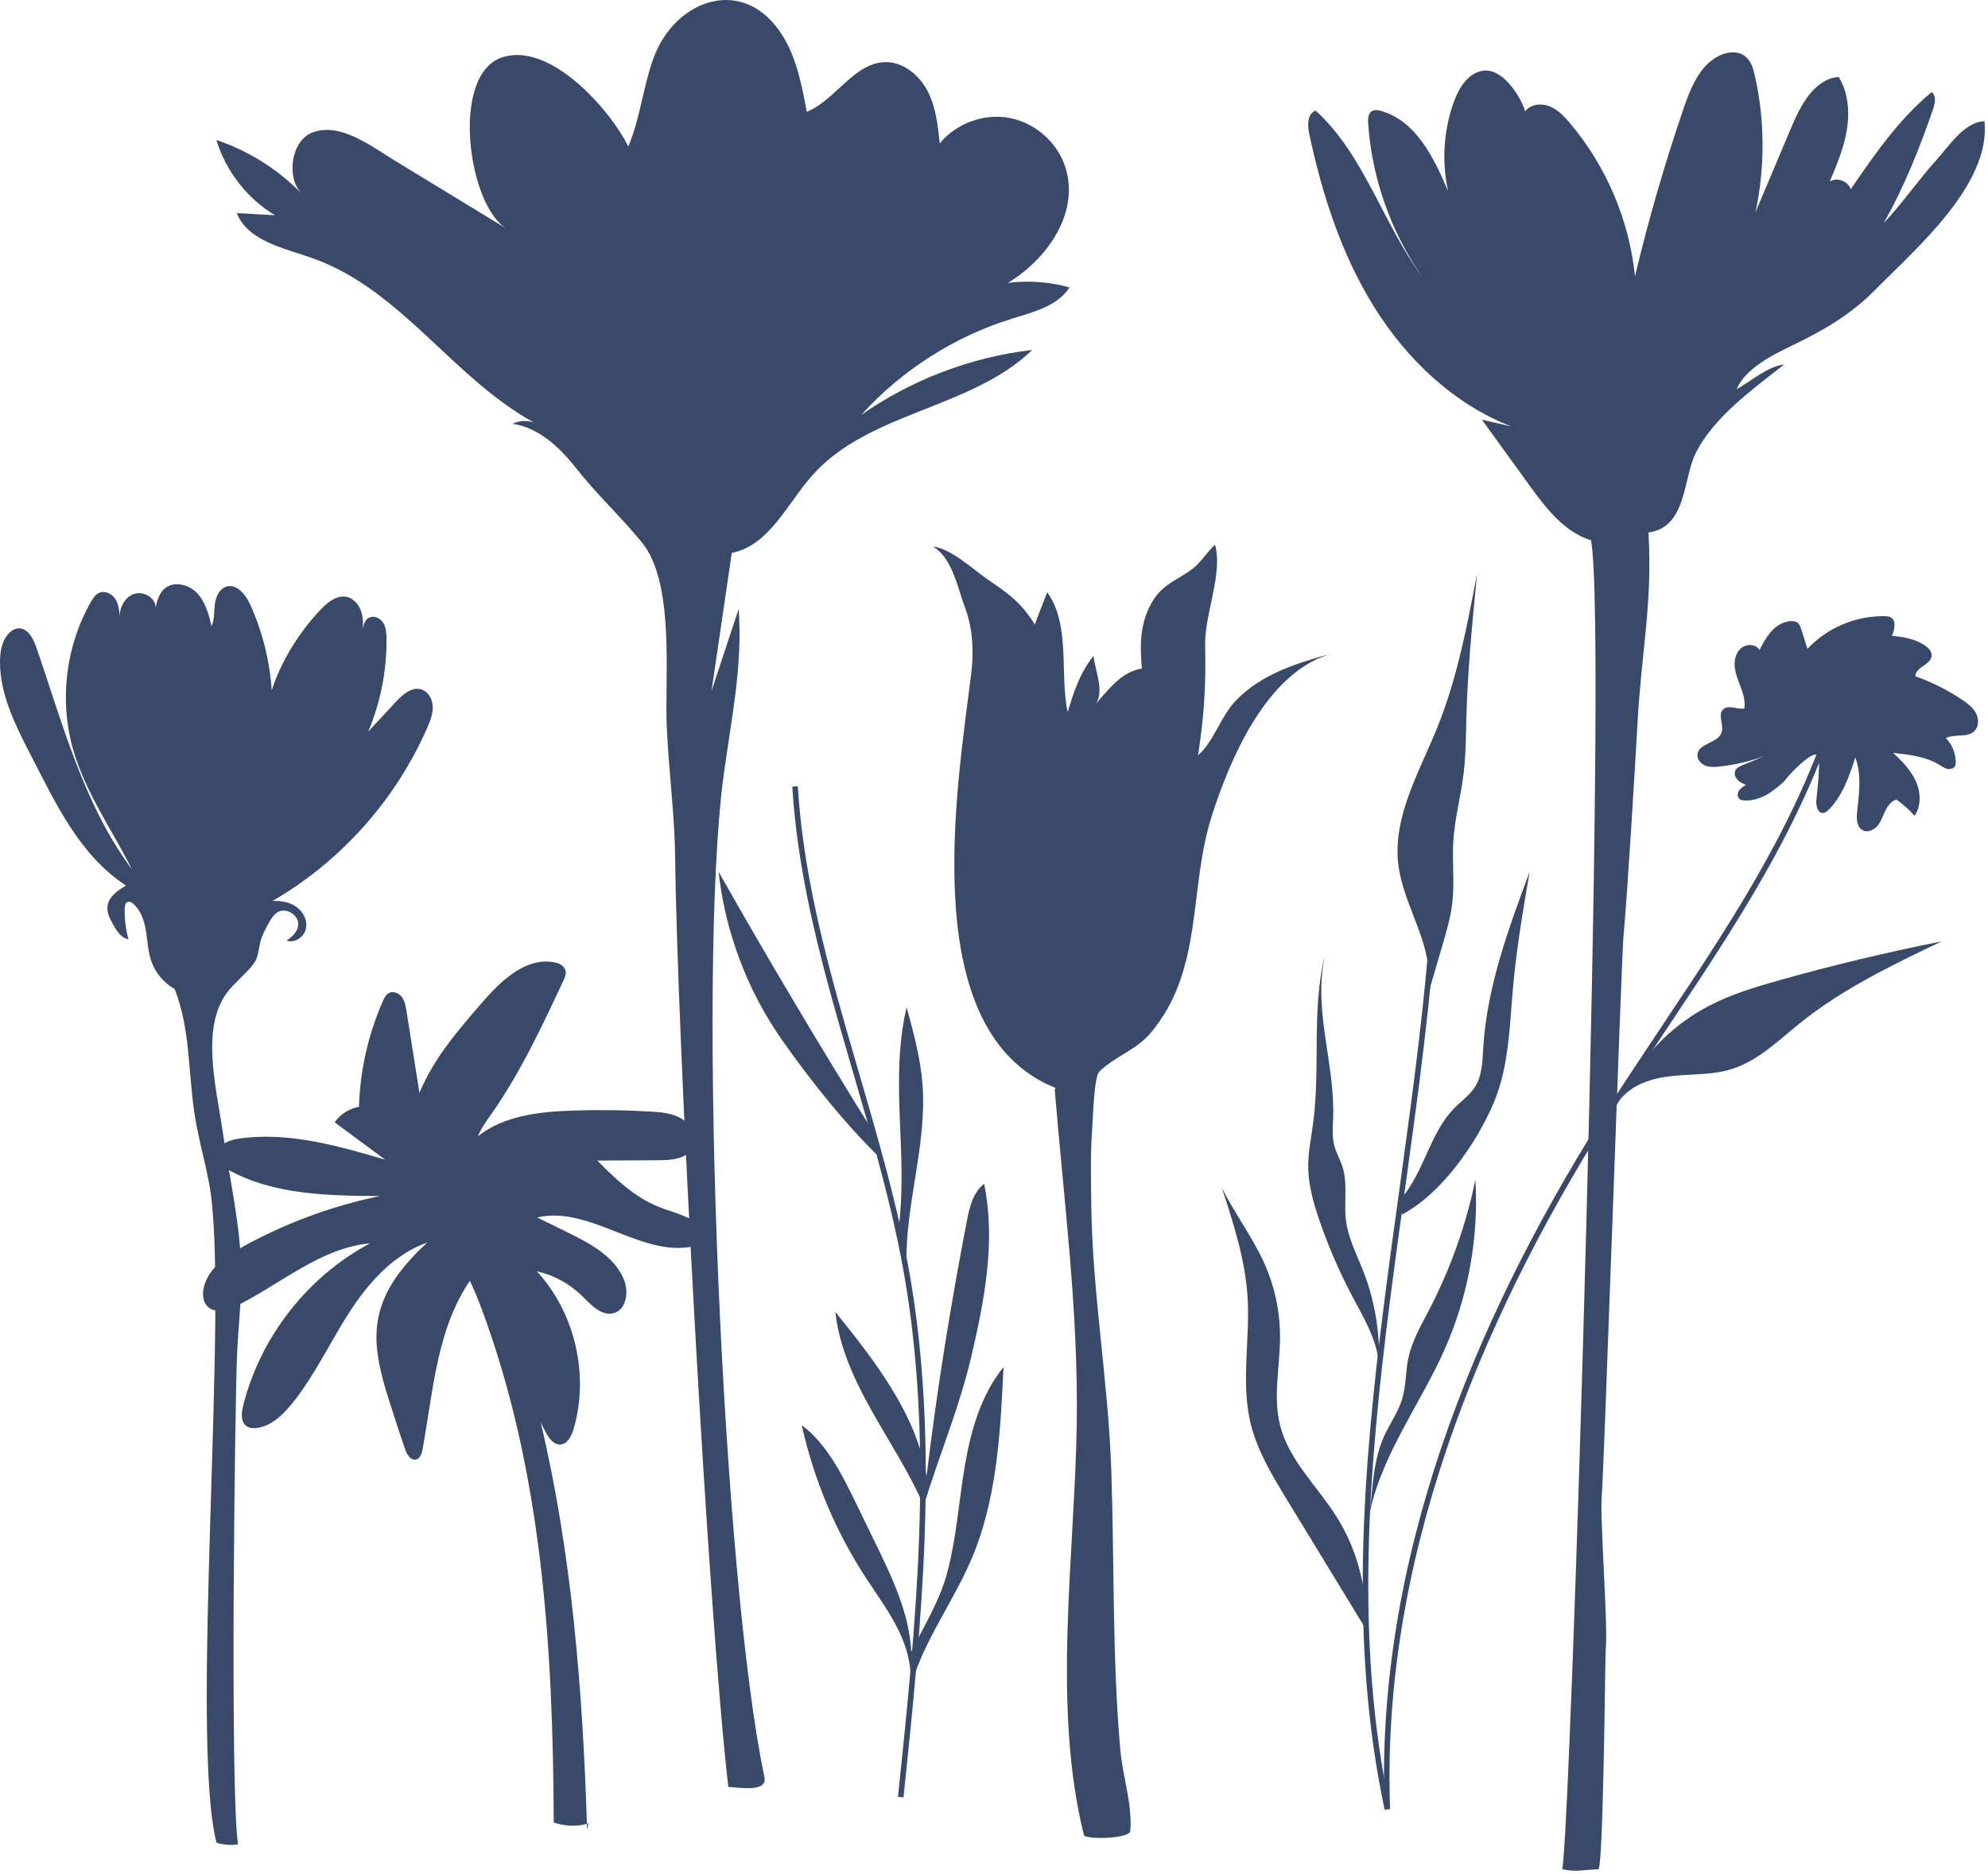 <?xml version="1.0" encoding="UTF-8"?> <svg xmlns="http://www.w3.org/2000/svg" width="403" height="380" viewBox="0 0 403 380" fill="none"> <path d="M205.262 64.57C209.549 63.246 214.392 62.046 216.808 58.266C212.756 57.15 208.484 56.835 204.312 57.344C212.01 52.772 218.911 43.346 216.006 34.023C214.431 28.968 209.935 24.941 204.738 23.93C199.541 22.92 193.863 24.969 190.509 29.065C190.131 25.477 189.726 21.798 188.099 18.578C186.46 15.334 183.227 12.645 179.723 12.595C173.239 12.503 169.539 20.204 163.544 22.678C162.56 17.35 161.523 11.883 158.67 7.277C150.929 -5.222 136.866 -0.234 132.481 11.778C130.348 17.621 129.795 23.978 127.362 29.704C123.679 22.197 111.386 8.267 101.656 11.677C91.273 15.315 94.858 41.595 102.656 46.346C95.087 41.735 87.521 37.118 79.948 32.512C75.377 29.731 68.895 24.631 63.232 26.908C58.998 28.61 57.973 35.997 61.152 39.263C56.358 34.336 50.379 30.57 43.864 28.374C45.776 34.679 50.083 40.225 55.718 43.638C53.145 43.494 50.571 43.35 47.998 43.206C50.316 48.951 57.594 50.289 63.429 52.37C81.345 58.759 91.781 76.636 108.228 85.659C106.826 85.185 105.234 85.252 103.912 85.926C109.26 86.706 113.52 90.758 116.856 95.009C121.032 100.33 125.929 104.829 130.142 109.999C136.862 118.245 134.715 137.329 135.165 147.4C135.566 156.382 136.76 164.953 136.865 173.959C137.297 210.815 143.42 325.707 147.643 362.301C150.006 362.399 155.631 363.463 154.956 360.266C146.514 320.292 141.199 198.128 146.686 157.284C148.195 146.05 150.623 134.793 149.727 123.494C147.895 129.039 146.062 134.583 144.23 140.128C145.602 130.786 146.975 121.444 148.347 112.102C155.937 110.594 159.547 102.164 164.675 96.369C176.111 83.447 196.851 82.939 209.26 70.95C196.845 72.396 184.807 76.973 174.566 84.14C182.803 75.03 193.527 68.193 205.262 64.57Z" fill="#394969"></path> <path d="M229.128 371.235C229.563 365.742 227.593 360.306 227.097 354.661C225.445 335.863 225.915 316.971 225.279 298.129C224.665 279.943 221.426 262.192 221.22 244.074C221.163 239.071 221.023 233.97 221.4 228.978C221.537 227.16 221.763 218.33 222.831 217.283C226.041 214.135 230.314 212.942 233.301 209.376C244.017 196.589 240.915 180.36 245.593 165.609C249.29 153.953 256.834 136.017 270.157 132.46C263.039 134.361 255.687 136.655 250.53 142.045C247.395 145.322 246.104 150.317 242.863 153.129C244.088 145.324 244.5 138.671 244.301 130.851C244.143 124.632 247.969 116.151 246.305 110.435C244.665 111.923 243.518 113.977 241.755 115.319C238.857 117.525 235.903 118.327 233.823 121.62C231.002 126.087 231.07 130.741 231.476 135.547C227.084 136.222 224.442 140.235 221.631 143.245C224.259 140.927 221.951 135.846 221.672 132.973C218.886 136.527 217.703 140.115 216.439 144.392C214.772 136.719 217.086 126.733 212.292 120.085C211.467 122.244 210.532 124.456 209.783 126.623C206.944 122.072 204.486 120.415 200.196 117.463C197.263 115.445 192.683 111.131 189.09 110.82C193.036 112.972 194.147 119.31 195.617 123.17C197.195 127.313 197.438 132.013 196.9 136.402C194.042 159.716 185.442 209.455 214.206 220.664C214.397 220.384 214.581 220.099 214.757 219.809C214.436 219.638 213.987 220.625 213.813 220.892C215.674 243.72 218.619 265.677 218.274 288.62C217.87 315.444 213.196 346.011 219.758 372.173C221.12 373.03 229.01 372.723 229.128 371.235Z" fill="#394969"></path> <path d="M325.504 334.426C326.028 330.011 324.297 307.823 324.698 303.395C325.154 298.365 328.646 194.993 329.102 189.963C329.92 180.928 331.46 155.457 331.964 146.399C332.777 131.792 335 122.564 334.173 107.959C341.914 106.92 341.178 97.162 343.677 92.02C347.266 84.638 355.433 78.823 361.682 73.891C358.277 74.326 355.026 77.209 352.028 78.944C353.774 74.689 359.501 71.876 363.349 70.022C369.77 66.93 375.203 63.783 380.281 58.62C388.271 50.496 403.641 37.419 402.281 24.57C398.135 24.745 395.029 29.698 392.558 32.426C388.833 36.541 385.597 41.307 381.816 45.273C385.987 37.983 389.122 30.052 391.869 22.114C392.273 20.947 392.566 19.422 391.587 18.666C384.964 24.128 380.018 31.306 375.163 38.385C374.662 36.709 372.385 35.87 370.916 36.819C372.349 33.413 373.793 29.968 374.389 26.323C374.985 22.677 374.659 18.753 372.738 15.598C367.894 15.979 365.11 21.137 363.22 25.613C360.77 31.415 358.321 37.215 355.871 43.017C357.811 33.962 357.775 24.486 355.767 15.445C355.429 13.922 354.958 12.291 353.708 11.357C352.283 10.293 350.24 10.482 348.631 11.241C344.623 13.133 342.758 17.706 341.322 21.901C337.486 33.105 334.186 44.495 331.439 56.016C330.28 44.642 325.607 33.65 318.22 24.924C317.061 23.555 315.776 22.198 314.106 21.541C312.436 20.884 310.285 21.128 309.195 22.552C307.93 18.835 304.295 13.639 300.437 14.367C297.478 14.925 295.681 17.934 294.673 20.773C292.633 26.515 292.242 32.831 293.557 38.782C290.716 32.022 287.021 24.473 279.961 22.491C279.35 22.32 278.657 22.206 278.114 22.535C277.326 23.012 277.277 24.119 277.342 25.038C278.118 36.109 281.93 46.953 288.252 56.075C280.332 45.3 276.582 31.453 266.71 22.431C265.008 23.003 265.025 25.392 265.4 27.148C268.021 39.404 271.908 51.535 278.525 62.179C285.142 72.823 294.684 81.938 306.37 86.466C304.384 86.011 302.398 85.555 300.412 85.1C303.602 89.507 306.792 93.915 309.982 98.323C313.331 102.949 317.057 107.856 322.515 109.54C326.085 127.58 318.348 373.148 316.679 378.99C319.89 379.605 320.724 379.067 323.993 379C325.048 378.978 325.38 335.473 325.504 334.426Z" fill="#394969"></path> <path d="M48.246 373.861C46.616 362.762 47.606 285.912 48.049 274.702C48.258 269.423 48.928 264.162 48.925 258.879C48.92 249.005 46.575 239.305 45.157 229.534C43.739 219.763 40.25 206.951 47.167 199.905C48.091 198.964 49.015 198.022 49.939 197.081C50.688 196.318 51.451 195.535 51.9 194.564C52.43 193.418 52.473 192.114 52.794 190.893C53.14 189.574 53.806 188.364 54.466 187.171C54.964 186.271 55.516 185.319 56.437 184.861C57.906 184.131 59.872 185.134 60.353 186.702C60.833 188.271 59.494 189.878 58.064 190.684C59.671 191.288 61.588 190.049 61.998 188.382C62.407 186.715 61.523 184.909 60.133 183.901C58.744 182.893 56.949 182.584 55.235 182.672C69.076 174.669 80.253 162.143 86.634 147.483C87.225 146.125 87.786 144.695 87.724 143.215C87.661 141.735 86.81 140.188 85.389 139.768C83.459 139.197 81.631 140.811 80.262 142.286C78.392 144.3 76.522 146.314 74.653 148.328C77.14 142.399 78.407 135.961 78.352 129.531C78.343 128.437 78.281 127.293 77.727 126.35C77.173 125.407 75.971 124.756 74.96 125.174C73.715 125.689 73.502 127.332 73.479 128.679C73.59 127.167 73.697 125.616 73.272 124.16C72.847 122.704 71.769 121.34 70.287 121.019C68.322 120.592 66.477 122.048 65.086 123.5C60.744 128.033 57.002 133.989 55.083 139.965C54.682 134.008 53.215 128.125 50.772 122.678C49.846 120.613 48.006 118.256 45.852 118.948C44.422 119.407 43.736 121.045 43.553 122.536C43.37 124.027 43.495 125.594 42.898 126.973C42.315 124.6 41.675 122.117 40.019 120.319C38.363 118.521 35.347 117.724 33.452 119.267C32.294 120.209 31.829 121.752 31.564 123.221C31.578 121.163 29.029 119.736 27.099 120.447C25.168 121.158 24.105 123.398 24.266 125.449C24.209 124.134 24.137 122.76 23.481 121.619C22.825 120.478 21.388 119.669 20.169 120.166C19.367 120.494 18.86 121.277 18.43 122.029C13.359 130.901 11.999 141.82 14.738 151.665C17.191 160.48 22.645 168.098 26.758 176.271C16.94 163.085 12.704 146.719 7.334 131.181C6.722 129.41 5.611 127.3 3.74 127.4C2.887 127.445 2.13 127.987 1.584 128.643C0.33 130.15 0.003 132.222 1.53815e-05 134.183C-0.008 140.82 3.106 147.011 6.146 152.911C11.285 162.884 16.141 173.419 25.543 179.54C23.871 180.535 22.02 181.793 21.788 183.725C21.63 185.048 22.298 186.314 22.946 187.479C23.665 188.772 24.579 190.207 26.042 190.428C25.48 188.399 25.224 186.286 25.285 184.182C25.301 183.634 25.443 182.953 25.975 182.823C26.329 182.737 26.683 182.956 26.961 183.191C28.548 184.535 29.239 186.658 29.578 188.71C29.917 190.762 29.985 192.877 30.661 194.844C31.48 197.226 33.201 199.285 35.4 200.513C38.502 208.336 38.164 216.93 39.349 225.262C40.05 230.189 41.451 234.987 42.383 239.875C46.649 262.242 38.383 351.461 43.864 373.562C45.083 374.164 48.286 374.137 48.246 373.861Z" fill="#394969"></path> <path d="M142.351 249.025C140.175 246.541 136.63 245.93 133.563 244.705C128.691 242.758 124.756 239.054 121.088 235.301C125.312 235.279 129.536 235.258 133.76 235.236C136.267 235.223 139.276 234.92 140.422 232.69C141.445 230.699 140.24 228.141 138.362 226.924C136.483 225.707 134.145 225.498 131.91 225.367C126.638 225.058 121.352 224.993 116.074 225.17C109.332 225.397 102.173 226.184 96.884 230.371C97.553 228.717 98.629 227.268 99.651 225.806C105.506 217.432 109.864 208.122 114.191 198.865C114.5 198.205 114.816 197.479 114.64 196.772C114.388 195.758 113.248 195.248 112.217 195.074C106.403 194.092 101.42 198.988 97.563 203.449C92.736 209.031 87.826 214.745 85.033 221.575C84.158 216.056 83.283 210.538 82.407 205.019C82.249 204.022 82.073 202.982 81.475 202.168C80.877 201.354 79.715 200.859 78.825 201.338C78.225 201.661 77.901 202.322 77.626 202.945C74.648 209.7 72.989 217.034 72.77 224.412C70.798 224.751 68.98 225.906 67.835 227.546C71.252 230.07 74.67 232.593 78.087 235.117C68.377 232.267 58.292 229.386 48.281 230.865C46.091 231.189 43.351 232.565 43.84 234.724C44.087 235.812 45.112 236.521 46.085 237.068C55.317 242.257 66.431 242.442 77.022 242.496C67.374 244.481 58.028 247.924 49.399 252.674C45.886 254.608 42.193 257.155 41.303 261.066C40.999 262.399 41.12 263.953 42.098 264.909C43.617 266.393 46.147 265.657 48.049 264.712C57.016 260.259 65.051 252.973 75.023 252.08C62.345 258.813 52.746 271.102 49.285 285.034C48.93 286.461 48.762 288.26 49.95 289.126C50.597 289.597 51.468 289.623 52.257 289.492C55.129 289.017 57.39 286.819 59.217 284.553C63.928 278.712 67.06 271.778 71.183 265.507C75.013 259.682 80.08 254.203 86.601 251.931C81.936 256.245 77.813 261.194 76.655 267.326C75.595 272.94 77.212 278.682 78.929 284.131C79.95 287.369 81.011 290.594 82.113 293.806C82.477 294.867 83.237 296.161 84.33 295.908C85.192 295.709 85.512 294.671 85.67 293.801C87.801 282.079 88.551 269.507 95.244 259.685C96.126 261.498 96.887 263.376 97.594 265.266C109.948 298.31 112.112 334.229 112.249 369.507C114.246 370.203 116.934 370.424 118.978 369.759C118.1 342.533 115.9 314.863 109.61 288.377C109.965 289.066 110.299 289.765 110.669 290.446C111.293 291.593 112.182 292.88 113.488 292.874C114.984 292.867 115.848 291.198 116.27 289.763C119.501 278.774 116.577 266.188 108.834 257.748C112.246 258.515 115.434 260.25 117.932 262.697C119.792 264.519 121.947 266.951 124.448 266.226C127.006 265.485 127.488 261.92 126.488 259.451C124.573 254.726 119.623 252.097 115.045 249.853C112.996 248.849 110.948 247.845 108.9 246.841C119.833 244.239 130.746 255.674 141.508 252.437C142.07 252.268 142.663 252.026 142.961 251.521C143.429 250.733 142.956 249.715 142.351 249.025Z" fill="#394969"></path> <path d="M119.293 369.665C119.193 369.703 119.083 369.729 118.98 369.762C118.993 370.165 119.008 370.569 119.02 370.971L119.293 369.665Z" fill="#394969"></path> <path d="M281.235 366.801C266.866 299.043 292.143 228.555 291.509 159.292" stroke="#394969" stroke-width="1.121" stroke-miterlimit="10"></path> <path d="M276.699 329.995C271.426 321.347 266.153 312.7 260.88 304.052C257.892 299.151 254.86 294.148 253.515 288.567C251.522 280.297 253.417 271.619 252.912 263.127C252.457 255.487 250.067 248.112 247.696 240.835C250.154 245.787 253.779 250.679 256.104 255.694C258.316 260.466 259.478 265.721 259.485 270.981C259.493 277.025 258.011 283.182 259.507 289.038C261.3 296.055 266.989 301.281 270.869 307.396C274.886 313.727 277.004 321.247 276.883 328.744" fill="#394969"></path> <path d="M277.356 308.355C279.421 295.784 287.676 285.241 292.849 273.598C297.626 262.846 299.786 250.942 299.091 239.197C297.186 248.381 294.011 257.3 289.684 265.622C288.047 268.769 286.224 271.893 285.494 275.364C284.921 278.093 285.045 280.955 284.243 283.626C283.424 286.349 281.696 288.698 280.535 291.294C278.772 295.234 278.361 299.624 277.973 303.922" fill="#394969"></path> <path d="M279.566 277.548C279.523 272.275 276.626 267.521 274.154 262.863C271.48 257.822 269.211 252.566 267.378 247.162C266.225 243.765 265.237 240.258 265.196 236.671C265.162 233.669 265.794 230.705 266.191 227.729C267.693 216.47 265.856 204.834 268.543 193.798C268.472 194.212 268.401 194.626 268.329 195.04C266.441 206.02 270.751 216.053 270.231 227.182C270.151 228.886 270.049 230.622 270.483 232.271C270.87 233.742 271.667 235.074 272.135 236.521C273.264 240.014 272.394 243.826 272.854 247.467C273.303 251.025 274.996 254.282 276.315 257.616C278.838 263.995 279.794 270.693 279.566 277.548Z" fill="#394969"></path> <path d="M284.165 246.256C292.134 242.117 299.286 231.882 302.789 223.614C305.897 216.279 306.008 208.089 306.718 200.154C307.422 192.29 308.756 184.499 310.089 176.717C305.788 188.283 301.441 200.059 300.684 212.375C300.516 215.108 300.483 218.006 299.03 220.327C297.968 222.024 296.27 223.202 294.861 224.623C289.897 229.63 288.743 237.38 284.224 242.792C284.544 242.473 283.904 243.112 284.224 242.792" fill="#394969"></path> <path d="M289.399 200.362C290.841 191.87 284.589 184.016 283.486 175.473C282.231 165.764 287.658 156.642 291.335 147.569C295.388 137.566 297.422 126.882 299.432 116.279C298.475 126.014 297.518 135.759 297.256 145.538C297.156 149.284 297.156 153.042 296.707 156.763C296.144 161.42 294.879 165.988 294.602 170.67C294.359 174.777 294.88 178.915 294.414 183.003C294.083 185.907 293.259 188.73 292.438 191.536C291.282 195.49 290.125 199.444 288.969 203.398" fill="#394969"></path> <path d="M187.833 299.278C185.716 286.613 177.391 275.999 169.346 265.991C170.899 280.391 181.483 291.978 187.261 305.259C190.41 294.939 194.45 285.486 196.913 274.981C199.602 263.51 201.882 251.559 199.499 240.02C197.229 241.764 196.521 244.823 195.98 247.634C192.664 264.853 189.92 281.868 187.833 299.278Z" fill="#394969"></path> <path d="M182.594 364.365C186.298 328.936 189.986 292.951 183.761 257.878C177.868 224.677 163.208 193.106 161.173 159.448" stroke="#394969" stroke-width="1.121" stroke-miterlimit="10"></path> <path d="M184.723 334.898C184.354 327.154 180.9 319.938 177.511 312.965C176.178 310.222 174.845 307.478 173.512 304.736C170.681 298.912 167.676 292.869 162.529 288.939C164.94 299.851 169.322 310.324 175.401 319.701C177.779 323.369 180.425 326.889 182.296 330.84C184.166 334.791 185.224 339.31 184.199 343.559C186.785 332.601 194.061 324.109 197.958 313.547C202.221 301.994 202.847 289.468 203.429 277.167C198.826 282.859 196.757 290.18 195.551 297.4C194.345 304.62 193.881 311.985 191.957 319.048C190.4 324.761 187.339 329.584 184.723 334.898Z" fill="#394969"></path> <path d="M183.755 256.651C183.435 244.34 187.933 232.204 187.013 219.923C186.613 214.581 185.195 209.374 183.783 204.206C180.207 219.717 184.282 234.065 182.056 249.827" fill="#394969"></path> <path d="M179.167 235.478C171.851 228.589 164.257 219.046 158.497 210.811C151.466 200.76 147.009 188.925 145.663 176.733C155.424 194.002 166.511 212.643 177.008 229.475" fill="#394969"></path> <path d="M281.235 366.802C279.382 317.106 298.807 268.697 325.366 226.652C340.95 201.981 359.238 178.587 369.482 151.264" stroke="#394969" stroke-width="1.121" stroke-miterlimit="10"></path> <path d="M361.757 158.33C359.482 160.505 356.636 162.54 353.499 162.281C353.227 162.259 352.947 162.215 352.719 162.065C352.188 161.716 352.157 160.902 352.481 160.355C352.805 159.808 353.378 159.466 353.927 159.146C353.31 158.872 352.677 158.585 352.213 158.095C351.75 157.605 351.494 156.853 351.774 156.239C352.041 155.653 352.689 155.36 353.284 155.115C354.835 154.477 356.386 153.839 357.938 153.201C354.947 154.308 351.821 155.049 348.651 155.402C347.663 155.512 346.631 155.579 345.705 155.217C344.779 154.855 343.996 153.944 344.097 152.955C344.33 150.674 348.263 150.695 348.992 148.522C349.511 146.978 348.14 144.929 349.326 143.813C350.398 142.803 352.154 143.914 353.603 143.649C353.83 142.235 353.425 140.798 352.93 139.454C352.435 138.11 351.842 136.78 351.673 135.357C351.504 133.935 351.839 132.359 352.926 131.427C354.013 130.495 355.94 130.545 356.692 131.764C357.395 130.42 358.111 129.059 359.14 127.945C360.169 126.831 361.567 125.974 363.083 125.923C363.578 125.906 364.106 125.989 364.478 126.314C364.827 126.619 364.982 127.084 365.122 127.526C365.548 128.867 365.974 130.207 366.4 131.548C370.395 127.276 376.251 124.807 382.099 124.93C382.482 124.938 382.877 124.96 383.219 125.132C384.471 125.76 384.087 127.624 383.519 128.903C385.885 129.138 388.332 129.549 390.28 130.913C390.971 131.397 391.633 132.114 391.574 132.956C391.443 134.796 388.202 135.276 388.295 137.119C391.632 138.303 394.82 139.906 397.76 141.879C398.847 142.609 399.936 143.428 400.552 144.584C401.168 145.74 401.176 147.317 400.24 148.232C398.795 149.645 396.256 148.725 394.46 149.652C395.694 150.916 396.424 152.658 396.461 154.423C396.468 154.741 396.449 155.074 396.29 155.35C395.996 155.862 395.299 156.015 394.725 155.879C394.151 155.743 393.658 155.386 393.155 155.076C390.381 153.369 387.019 152.991 383.78 152.654C385.574 154.33 387.34 156.127 388.354 158.363C389.368 160.599 389.505 163.377 388.118 165.403C387.023 164.165 385.785 163.054 384.437 162.098C383.354 162.415 382.631 163.432 382.148 164.452C381.665 165.472 381.319 166.582 380.591 167.445C379.863 168.308 378.585 168.856 377.589 168.325C376.37 167.676 376.325 165.971 376.47 164.598C376.861 160.899 377.41 157.038 376.105 153.555C374.872 157.343 373.554 161.276 370.764 164.121C370.419 164.473 370.003 164.827 369.51 164.827C368.416 164.828 368.128 163.322 368.199 162.23C368.291 160.804 369.383 153.16 368.192 152.977C366.743 152.756 362.503 157.212 361.757 158.33Z" fill="#394969"></path> <path d="M332.948 215.377C336.509 210.643 341.133 206.714 346.38 203.965C350.904 201.594 355.832 200.111 360.749 198.729C371.59 195.682 382.551 193.057 393.596 190.863C383.606 195.642 373.516 200.483 364.891 207.429C360.502 210.964 356.337 215.127 350.949 216.782C347.112 217.961 343.006 217.745 339.012 218.155C335.018 218.565 330.78 219.816 328.391 223.043" fill="#394969"></path> </svg> 